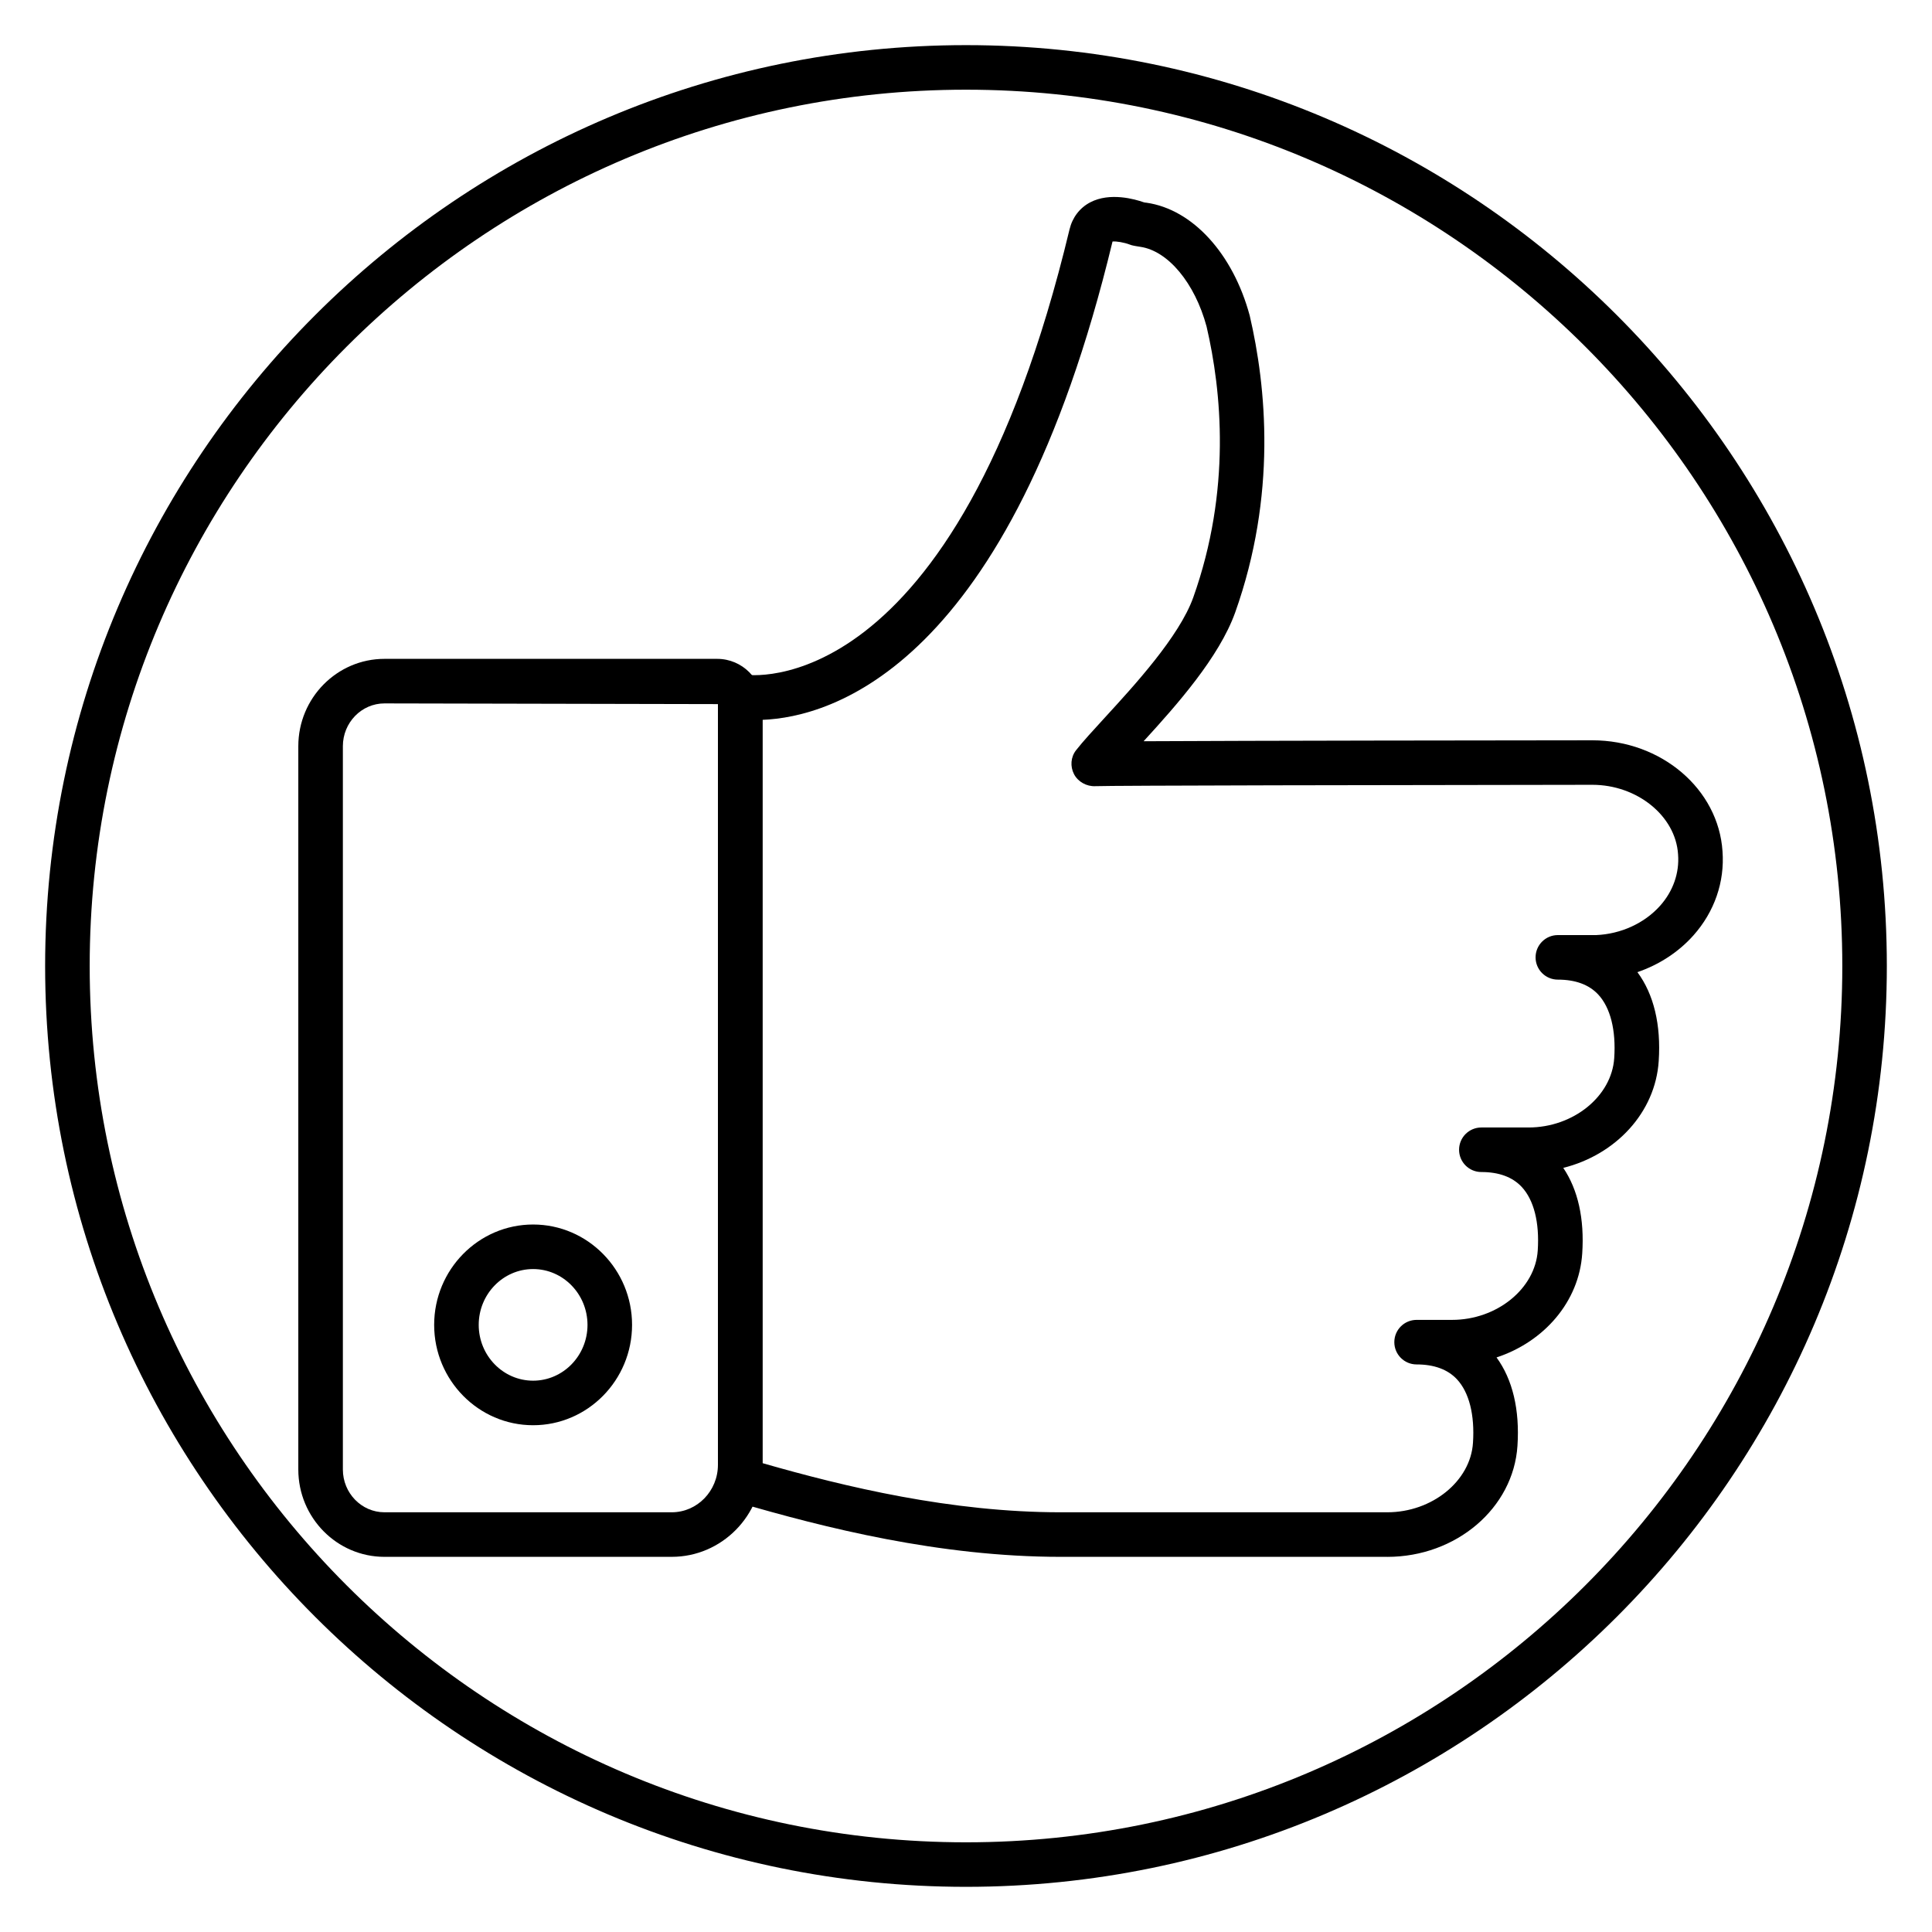<?xml version="1.0" encoding="UTF-8"?>
<!-- Uploaded to: SVG Repo, www.svgrepo.com, Generator: SVG Repo Mixer Tools -->
<svg fill="#000000" width="800px" height="800px" version="1.1" viewBox="144 144 512 512" xmlns="http://www.w3.org/2000/svg">
 <g>
  <path d="m400 644.03c-134.56 0-244.04-109.47-244.04-244.03 0-134.56 109.47-244.04 244.04-244.04 134.56 0 244.03 109.47 244.03 244.03 0 134.56-109.47 244.04-244.03 244.04zm0-476.26c-128.05 0-232.23 104.18-232.23 232.23s104.18 232.23 232.23 232.23 232.23-104.18 232.23-232.23c-0.004-128.05-104.18-232.23-232.23-232.23z"/>
  <path d="m322.02 556.58h-76.133c-12.59 0-22.832-10.383-22.832-23.148v-191.68c0-12.766 10.246-23.148 22.832-23.148h88.18c6.617 0 11.996 5.383 11.996 11.996v201.59c0.004 13.449-10.785 24.387-24.043 24.387zm-76.133-226.17c-6.078 0-11.023 5.086-11.023 11.34v191.68c0 6.254 4.949 11.34 11.023 11.34h76.133c6.746 0 12.238-5.644 12.238-12.574v-201.6z"/>
  <path d="m285.28 521.7c-14.457 0-26.223-11.93-26.223-26.594s11.762-26.598 26.223-26.598 26.223 11.934 26.223 26.598c-0.004 14.664-11.766 26.594-26.223 26.594zm0-41.387c-7.945 0-14.414 6.637-14.414 14.793s6.469 14.789 14.414 14.789 14.414-6.637 14.414-14.789c-0.008-8.156-6.469-14.793-14.414-14.793z"/>
  <path d="m511.64 556.58h-86.555c-32.066 0-62.613-7.711-85.727-14.484-2.867-0.414-5.098-2.875-5.098-5.844v-207.69c0-1.773 0.801-3.457 2.172-4.578 1.375-1.121 3.176-1.566 4.922-1.207 0.492 0.094 55.695 8.68 86.082-117.98 0.762-3.176 2.707-5.723 5.488-7.176 5.234-2.746 11.883-0.824 14.148-0.027l0.328 0.082c0.137 0.008 0.281 0.023 0.418 0.043 12.203 1.738 22.945 13.488 27.375 29.934 4.383 18.812 7.223 47.543-3.867 78.688-4.269 11.875-15.453 24.473-24.258 34.094 28.949-0.156 95.086-0.23 118.92-0.25 18.277 0 33.422 12.922 34.496 29.422 0.602 8.105-2.129 16.012-7.699 22.273-3.953 4.438-9.102 7.777-14.852 9.75 4.34 5.863 6.285 13.941 5.644 23.559-0.879 13.625-11.367 24.824-25.293 28.309 3.902 5.777 5.633 13.531 5.023 22.676-0.824 12.773-10.09 23.406-22.711 27.559 4.269 5.852 6.18 13.879 5.547 23.426-1.07 16.492-16.215 29.426-34.504 29.426zm-165.57-24.832c21.883 6.285 49.961 13.023 79.016 13.023h86.555c11.875 0 22.062-8.254 22.711-18.398 0.496-7.41-1.02-13.391-4.254-16.855-2.441-2.606-6.035-3.93-10.688-3.93-3.258 0-5.902-2.641-5.902-5.902 0-3.262 2.644-5.902 5.902-5.902h9.395c11.871 0 22.059-8.254 22.711-18.398 0.492-7.406-1.02-13.391-4.262-16.855-2.438-2.606-6.031-3.93-10.684-3.93-3.258 0-5.902-2.641-5.902-5.902 0-3.262 2.644-5.902 5.902-5.902h12.504c11.871 0 22.059-8.254 22.711-18.402 0.496-7.406-1.02-13.387-4.258-16.852-2.438-2.606-6.031-3.93-10.684-3.93-3.258 0-5.902-2.641-5.902-5.902s2.644-5.902 5.902-5.902h10.141c6.535-0.273 12.809-3.113 16.977-7.793 3.43-3.852 5.117-8.676 4.742-13.57 0-0.023 0-0.047-0.004-0.066-0.648-10.148-10.84-18.398-22.711-18.398-51.043 0.051-128.26 0.184-131.77 0.363-2.215 0.098-4.523-1.125-5.59-3.176-1.062-2.051-0.887-4.531 0.539-6.352 1.805-2.305 4.496-5.234 7.606-8.625 7.852-8.555 19.719-21.484 23.441-31.836 10.125-28.426 7.512-54.758 3.535-71.832-3.098-11.484-10.18-20.051-17.578-21.117-0.309-0.035-0.668-0.09-1.086-0.176l-0.602-0.113c-0.383-0.066-0.75-0.168-1.113-0.312-1.48-0.559-3.519-0.906-4.543-0.801-27.227 112.96-74.746 126.05-92.746 126.76v196.99z"/>
 </g>
</svg>